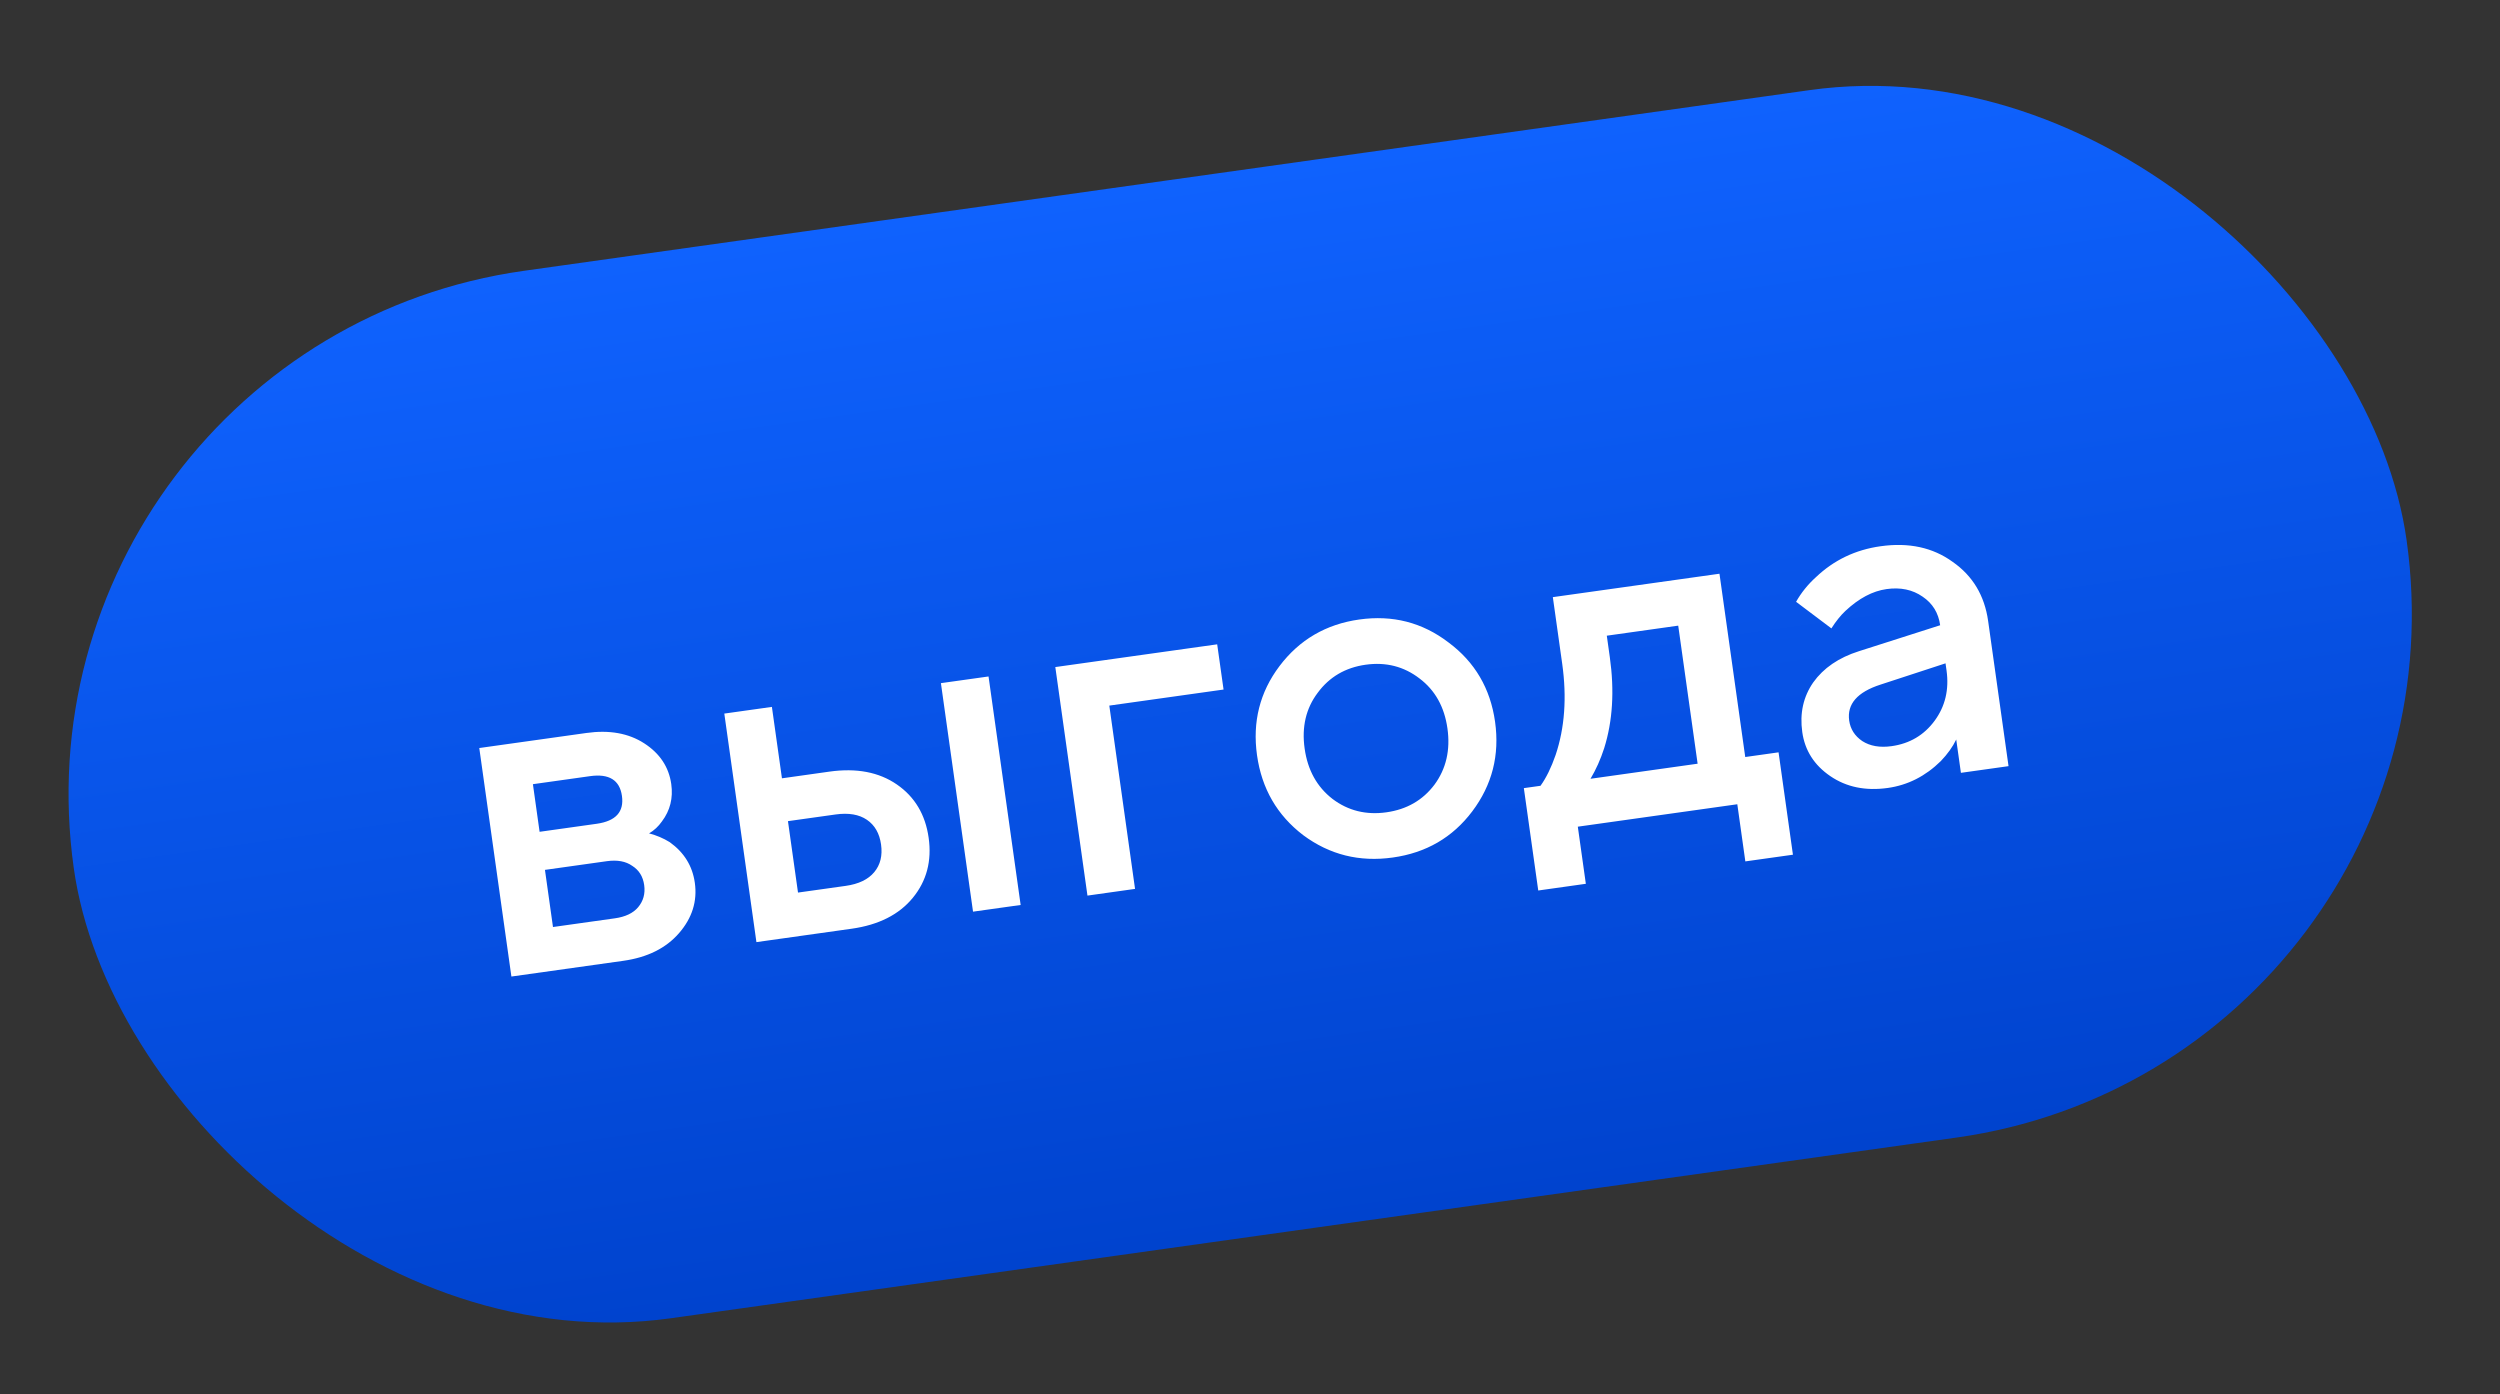 <?xml version="1.0" encoding="UTF-8"?> <svg xmlns="http://www.w3.org/2000/svg" width="104" height="58" viewBox="0 0 104 58" fill="none"><rect x="0" y="0" width="104" height="58" fill="#333333" stroke="none"/> <rect x="0.007" y="14.328" width="98" height="44" rx="22" transform="rotate(-8 0.007 14.328)" fill="url(#paint0_linear_1096_92)"></rect> <path d="M21.274 40.624L19.938 31.118L24.394 30.492C25.345 30.358 26.146 30.501 26.797 30.921C27.449 31.341 27.825 31.908 27.925 32.621C28.006 33.202 27.877 33.718 27.537 34.17C27.391 34.379 27.212 34.545 27.001 34.669C27.308 34.748 27.594 34.869 27.86 35.033C28.459 35.461 28.807 36.025 28.905 36.724C29.013 37.49 28.794 38.187 28.25 38.816C27.706 39.444 26.932 39.829 25.928 39.97L21.274 40.624ZM23.004 38.564L25.579 38.202C26.014 38.141 26.336 37.988 26.544 37.743C26.763 37.483 26.848 37.175 26.798 36.819C26.748 36.462 26.582 36.196 26.302 36.02C26.033 35.829 25.68 35.764 25.245 35.825L22.67 36.187L23.004 38.564ZM22.447 34.603L24.824 34.269C25.616 34.157 25.966 33.772 25.873 33.111C25.78 32.451 25.338 32.177 24.546 32.288L22.169 32.622L22.447 34.603ZM40.478 37.925L39.142 28.419L41.123 28.141L42.459 37.647L40.478 37.925ZM33.197 37.131L35.177 36.853C35.719 36.777 36.116 36.586 36.369 36.281C36.623 35.976 36.717 35.593 36.652 35.131C36.587 34.669 36.391 34.326 36.063 34.103C35.736 33.88 35.301 33.806 34.76 33.882L32.779 34.16L33.197 37.131ZM31.467 39.192L30.131 29.685L32.111 29.407L32.529 32.378L34.509 32.099C35.632 31.942 36.565 32.12 37.311 32.635C38.056 33.149 38.497 33.889 38.632 34.852C38.768 35.816 38.548 36.648 37.973 37.349C37.399 38.049 36.55 38.477 35.428 38.635L31.467 39.192ZM45.238 37.257L43.901 27.75L50.635 26.804L50.9 28.685L46.147 29.353L47.218 36.978L45.238 37.257ZM54.214 34.743C53.127 33.913 52.487 32.804 52.292 31.418C52.097 30.032 52.408 28.796 53.225 27.712C54.054 26.613 55.161 25.966 56.548 25.771C57.934 25.576 59.17 25.894 60.256 26.724C61.354 27.539 62 28.64 62.195 30.026C62.39 31.413 62.073 32.656 61.244 33.755C60.427 34.839 59.326 35.479 57.939 35.673C56.553 35.868 55.311 35.558 54.214 34.743ZM55.436 33.238C56.084 33.726 56.83 33.911 57.675 33.792C58.52 33.673 59.186 33.29 59.674 32.642C60.16 31.982 60.34 31.202 60.214 30.305C60.088 29.407 59.701 28.714 59.054 28.226C58.404 27.725 57.657 27.534 56.812 27.652C55.967 27.771 55.301 28.161 54.815 28.822C54.327 29.469 54.146 30.242 54.273 31.14C54.399 32.038 54.787 32.737 55.436 33.238ZM63.991 37.045L63.392 32.786L64.085 32.689C64.322 32.36 64.531 31.933 64.713 31.409C65.093 30.279 65.184 29.014 64.988 27.614L64.598 24.841L71.53 23.867L72.602 31.492L73.988 31.297L74.586 35.556L72.606 35.834L72.272 33.457L65.637 34.39L65.971 36.766L63.991 37.045ZM66.165 32.397L70.621 31.77L69.814 26.027L66.843 26.445L66.968 27.336C67.165 28.735 67.087 29.998 66.734 31.125C66.583 31.591 66.394 32.014 66.165 32.397ZM81.574 32.15L81.379 30.763C81.234 31.067 81.02 31.366 80.738 31.661C80.099 32.29 79.364 32.662 78.532 32.779C77.608 32.909 76.811 32.745 76.141 32.287C75.47 31.829 75.081 31.218 74.974 30.452C74.864 29.673 75.017 28.985 75.431 28.388C75.858 27.79 76.491 27.357 77.329 27.091L80.711 26.01C80.639 25.495 80.395 25.099 79.979 24.82C79.561 24.529 79.061 24.424 78.48 24.506C77.899 24.588 77.329 24.89 76.77 25.413C76.568 25.603 76.373 25.846 76.186 26.141L74.717 25.035C74.933 24.654 75.208 24.313 75.543 24.01C76.291 23.299 77.187 22.87 78.23 22.724C79.405 22.558 80.405 22.775 81.229 23.372C82.065 23.955 82.557 24.774 82.706 25.831L83.555 31.872L81.574 32.15ZM80.976 27.892L80.934 27.595L78.231 28.479C77.265 28.79 76.83 29.289 76.926 29.976C76.977 30.332 77.158 30.616 77.47 30.828C77.796 31.038 78.203 31.109 78.692 31.04C79.444 30.934 80.041 30.581 80.482 29.981C80.922 29.38 81.087 28.684 80.976 27.892Z" fill="white"></path> <defs> <linearGradient id="paint0_linear_1096_92" x1="49.007" y1="14.328" x2="49.007" y2="58.328" gradientUnits="userSpaceOnUse"> <stop stop-color="#0F62FE"></stop> <stop offset="1" stop-color="#0043CE"></stop> </linearGradient> </defs> </svg> 